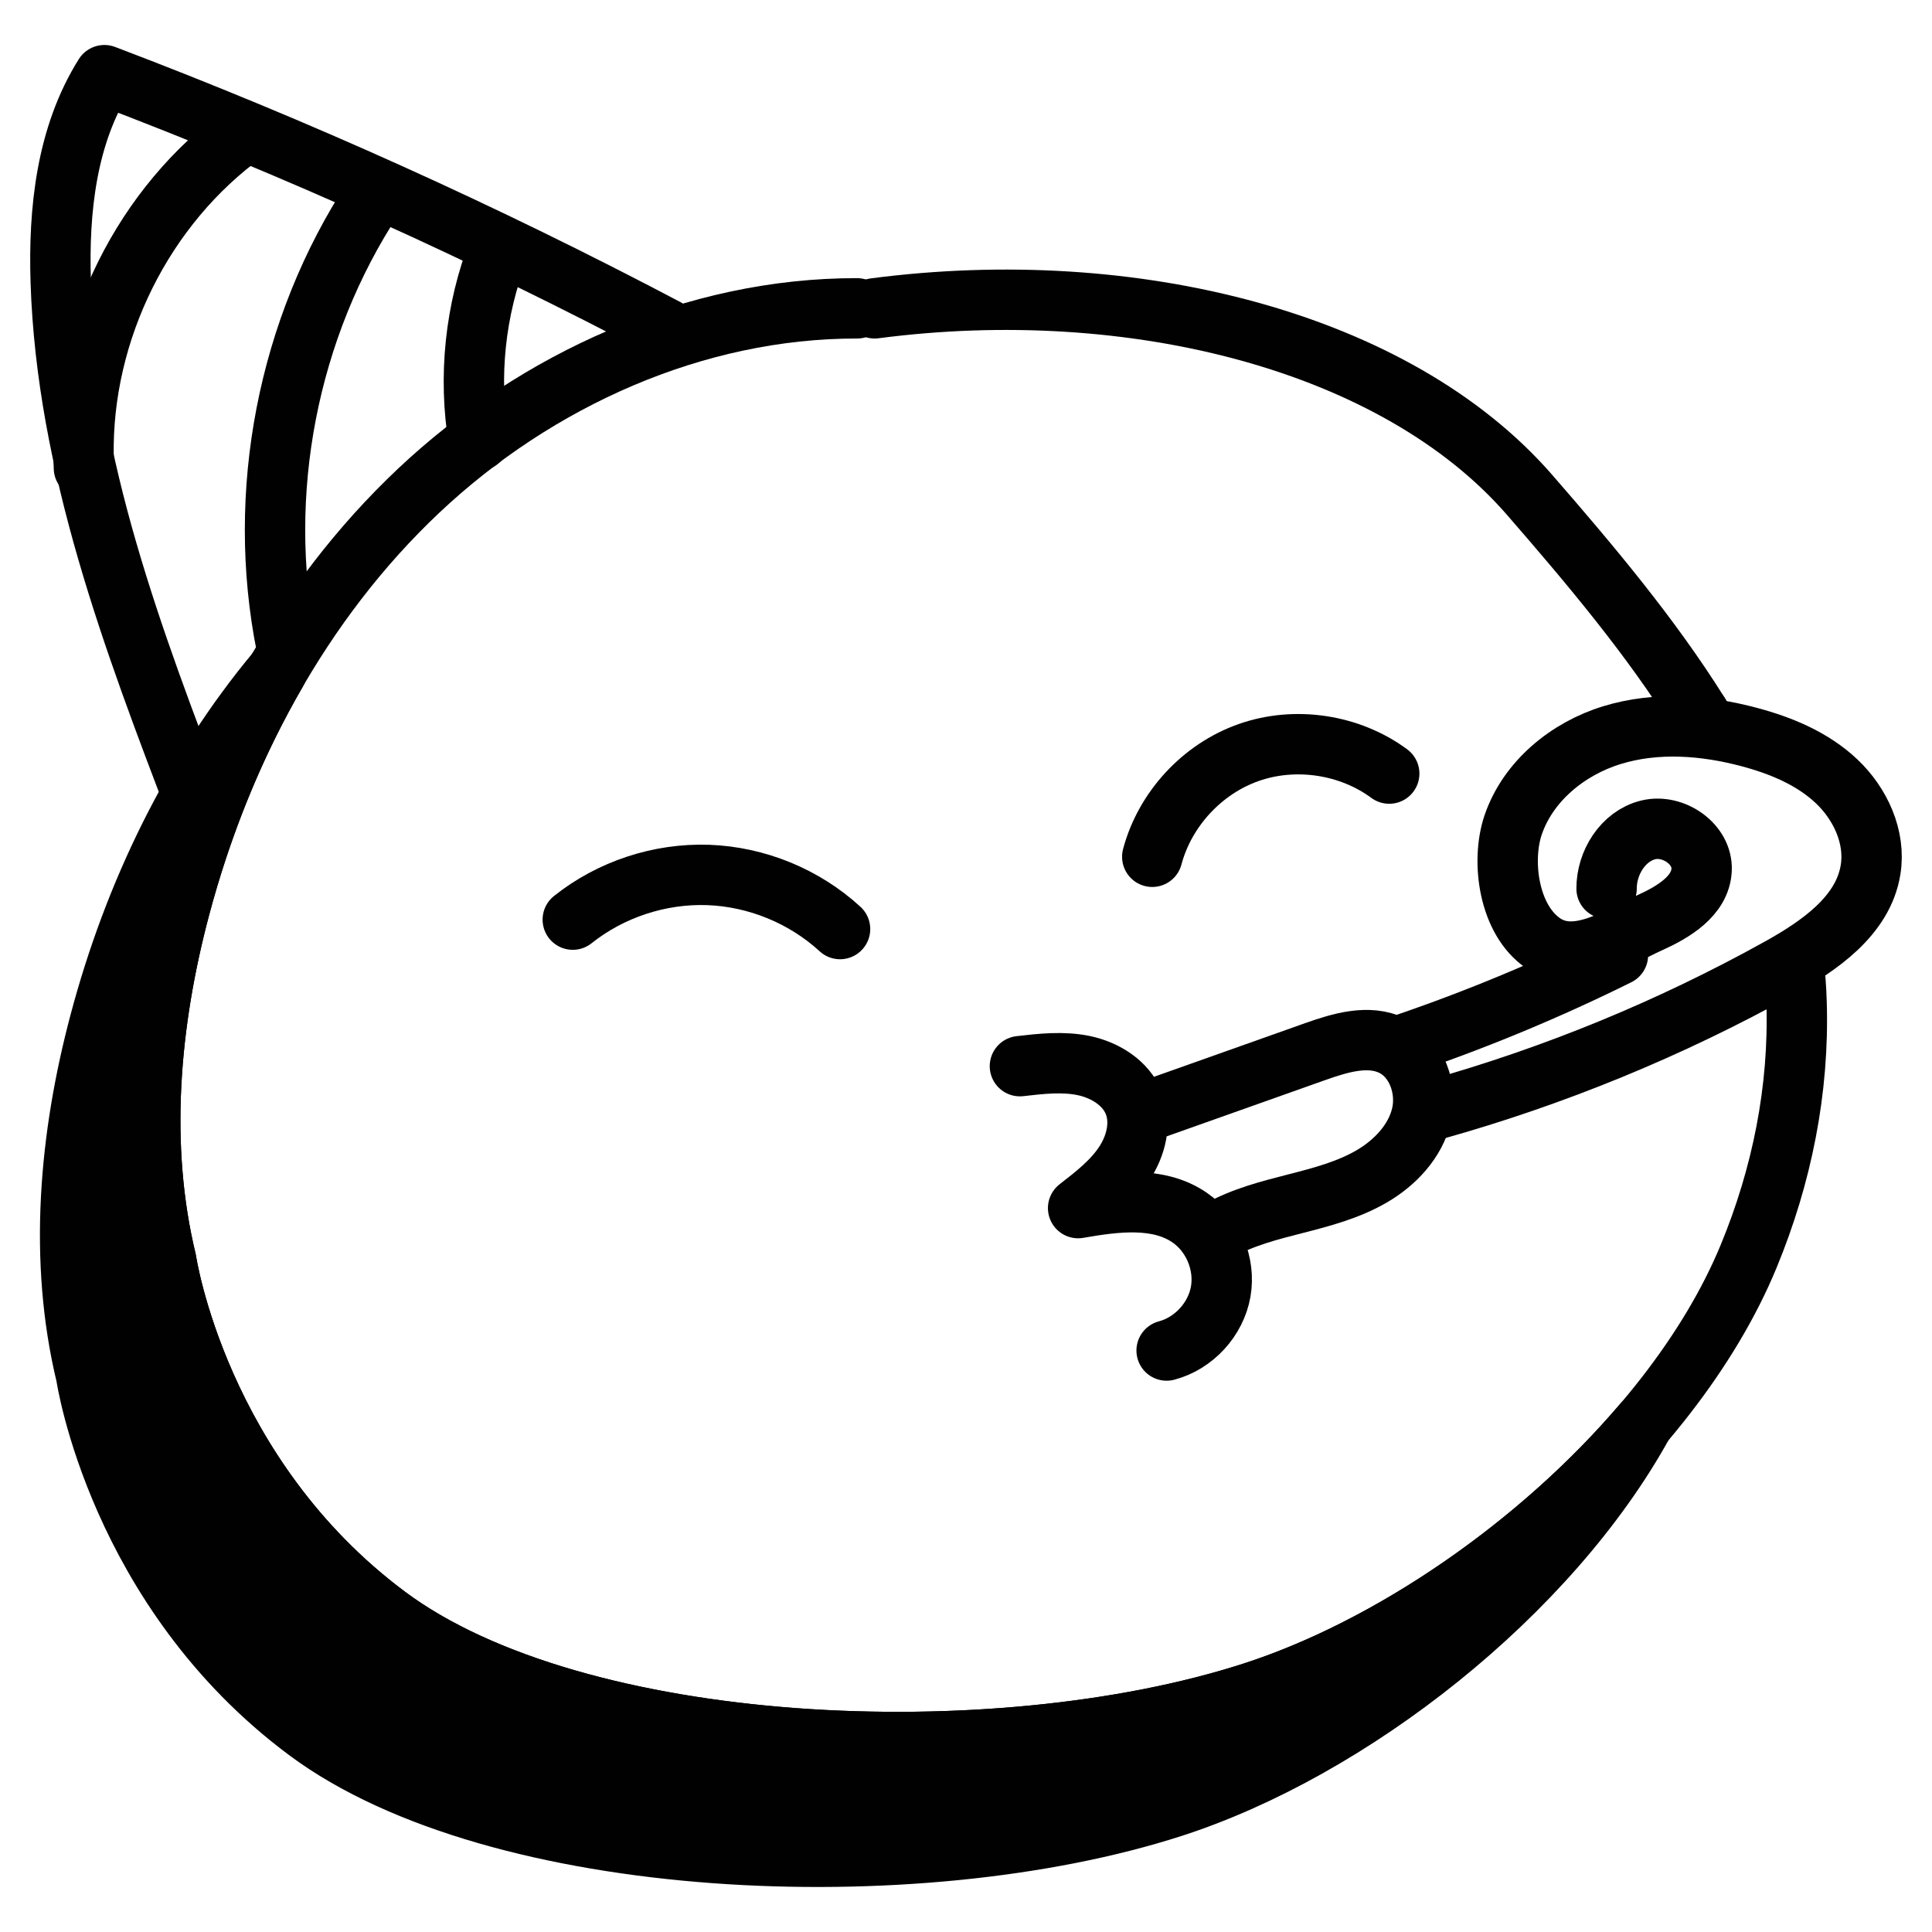 <svg xmlns="http://www.w3.org/2000/svg" fill="none" viewBox="0 0 32 32" height="32" width="32">
<g clip-path="url(#clip0_2635_4003)">
<path stroke-linejoin="round" stroke-linecap="round" stroke="#010101" d="M29.738 16.245C29.747 16.364 29.754 16.485 29.757 16.606C29.802 18.05 29.513 19.476 28.964 20.806C27.661 23.966 23.995 26.985 20.742 28.033C16.483 29.405 9.553 29.104 6.415 26.769C3.277 24.434 2.754 20.884 2.754 20.884C2.293 18.974 2.473 16.934 2.981 15.026C3.671 12.432 4.981 9.969 6.935 8.127C8.889 6.286 11.511 5.103 14.196 5.107"></path>
<path stroke-linejoin="round" stroke-linecap="round" stroke="#010101" d="M28.141 11.822C28.168 11.865 28.194 11.908 28.221 11.951"></path>
<path stroke-linejoin="round" stroke-linecap="round" stroke="#010101" d="M14.487 5.107C18.755 4.548 23.123 5.652 25.336 8.198C26.335 9.347 27.341 10.542 28.141 11.821"></path>
<path stroke-linejoin="round" stroke-linecap="round" stroke="#010101" d="M9.487 15.232C10.115 14.731 10.926 14.464 11.729 14.492C12.533 14.521 13.322 14.844 13.914 15.388"></path>
<path stroke-linejoin="round" stroke-linecap="round" stroke="#010101" d="M19.085 14.191C19.295 13.402 19.913 12.734 20.683 12.464C21.453 12.193 22.354 12.329 23.01 12.813"></path>
<path stroke-linejoin="round" stroke-linecap="round" stroke="#010101" d="M16.893 17.659C17.247 17.618 17.609 17.577 17.958 17.651C18.307 17.726 18.647 17.937 18.78 18.268C18.912 18.597 18.816 18.982 18.619 19.276C18.422 19.571 18.137 19.793 17.857 20.01C18.483 19.901 19.184 19.808 19.707 20.169C20.091 20.435 20.299 20.932 20.219 21.392C20.139 21.852 19.775 22.249 19.323 22.369"></path>
<path stroke-linejoin="round" stroke-linecap="round" stroke="#010101" d="M19.141 18.356C20.02 18.044 20.899 17.732 21.778 17.42C22.196 17.272 22.669 17.126 23.067 17.322C23.468 17.52 23.648 18.035 23.545 18.471C23.441 18.907 23.106 19.259 22.719 19.485C22.332 19.71 21.892 19.826 21.458 19.937C21.024 20.048 20.584 20.16 20.194 20.38"></path>
<path stroke-linejoin="round" stroke-linecap="round" stroke="#010101" d="M23.758 18.382C25.739 17.827 27.655 17.041 29.455 16.043C30.133 15.668 30.862 15.168 30.983 14.402C31.069 13.865 30.814 13.313 30.419 12.94C30.023 12.566 29.504 12.35 28.978 12.209C28.236 12.011 27.438 11.95 26.703 12.175C25.968 12.399 25.307 12.94 25.061 13.668C24.859 14.27 24.989 15.236 25.561 15.624C26.108 15.995 26.797 15.521 27.317 15.287C27.713 15.109 28.163 14.842 28.184 14.408C28.205 13.98 27.713 13.643 27.298 13.746C26.882 13.849 26.608 14.291 26.61 14.719"></path>
<path stroke-linejoin="round" stroke-linecap="round" stroke="#010101" d="M23.268 17.291C24.475 16.879 25.655 16.388 26.798 15.821"></path>
<path stroke-linejoin="round" stroke-linecap="round" stroke="#010101" d="M11.039 5.447C8.025 3.858 4.914 2.454 1.729 1.245C1.1 2.247 0.968 3.483 1.006 4.666C1.104 7.7 2.203 10.602 3.288 13.437"></path>
<path stroke-linejoin="round" stroke-linecap="round" stroke="#010101" d="M3.909 2.303C2.26 3.572 1.289 5.674 1.39 7.753"></path>
<path stroke-linejoin="round" stroke-linecap="round" stroke="#010101" d="M6.187 3.27C4.765 5.434 4.235 8.166 4.745 10.705"></path>
<path stroke-linejoin="round" stroke-linecap="round" stroke="#010101" d="M8.26 4.132C7.869 5.132 7.753 6.238 7.929 7.297"></path>
<path stroke-linejoin="round" stroke-linecap="round" stroke="#010101" fill="#010101" d="M27.222 23.569C25.666 26.403 22.37 28.982 19.415 29.934C15.155 31.306 8.226 31.005 5.088 28.67C1.95 26.335 1.427 22.784 1.427 22.784C0.966 20.874 1.146 18.835 1.654 16.927C2.216 14.813 3.19 12.788 4.588 11.114C3.878 12.334 3.344 13.662 2.981 15.026C2.474 16.934 2.293 18.973 2.754 20.883C2.754 20.883 3.277 24.434 6.415 26.769C9.553 29.104 16.483 29.405 20.742 28.032C23.017 27.299 25.493 25.603 27.222 23.569Z"></path>
</g>
<defs>
<clipPath id="clip0_2635_4003">
<rect fill="white" height="32" width="32"></rect>
</clipPath>
</defs>
</svg>
